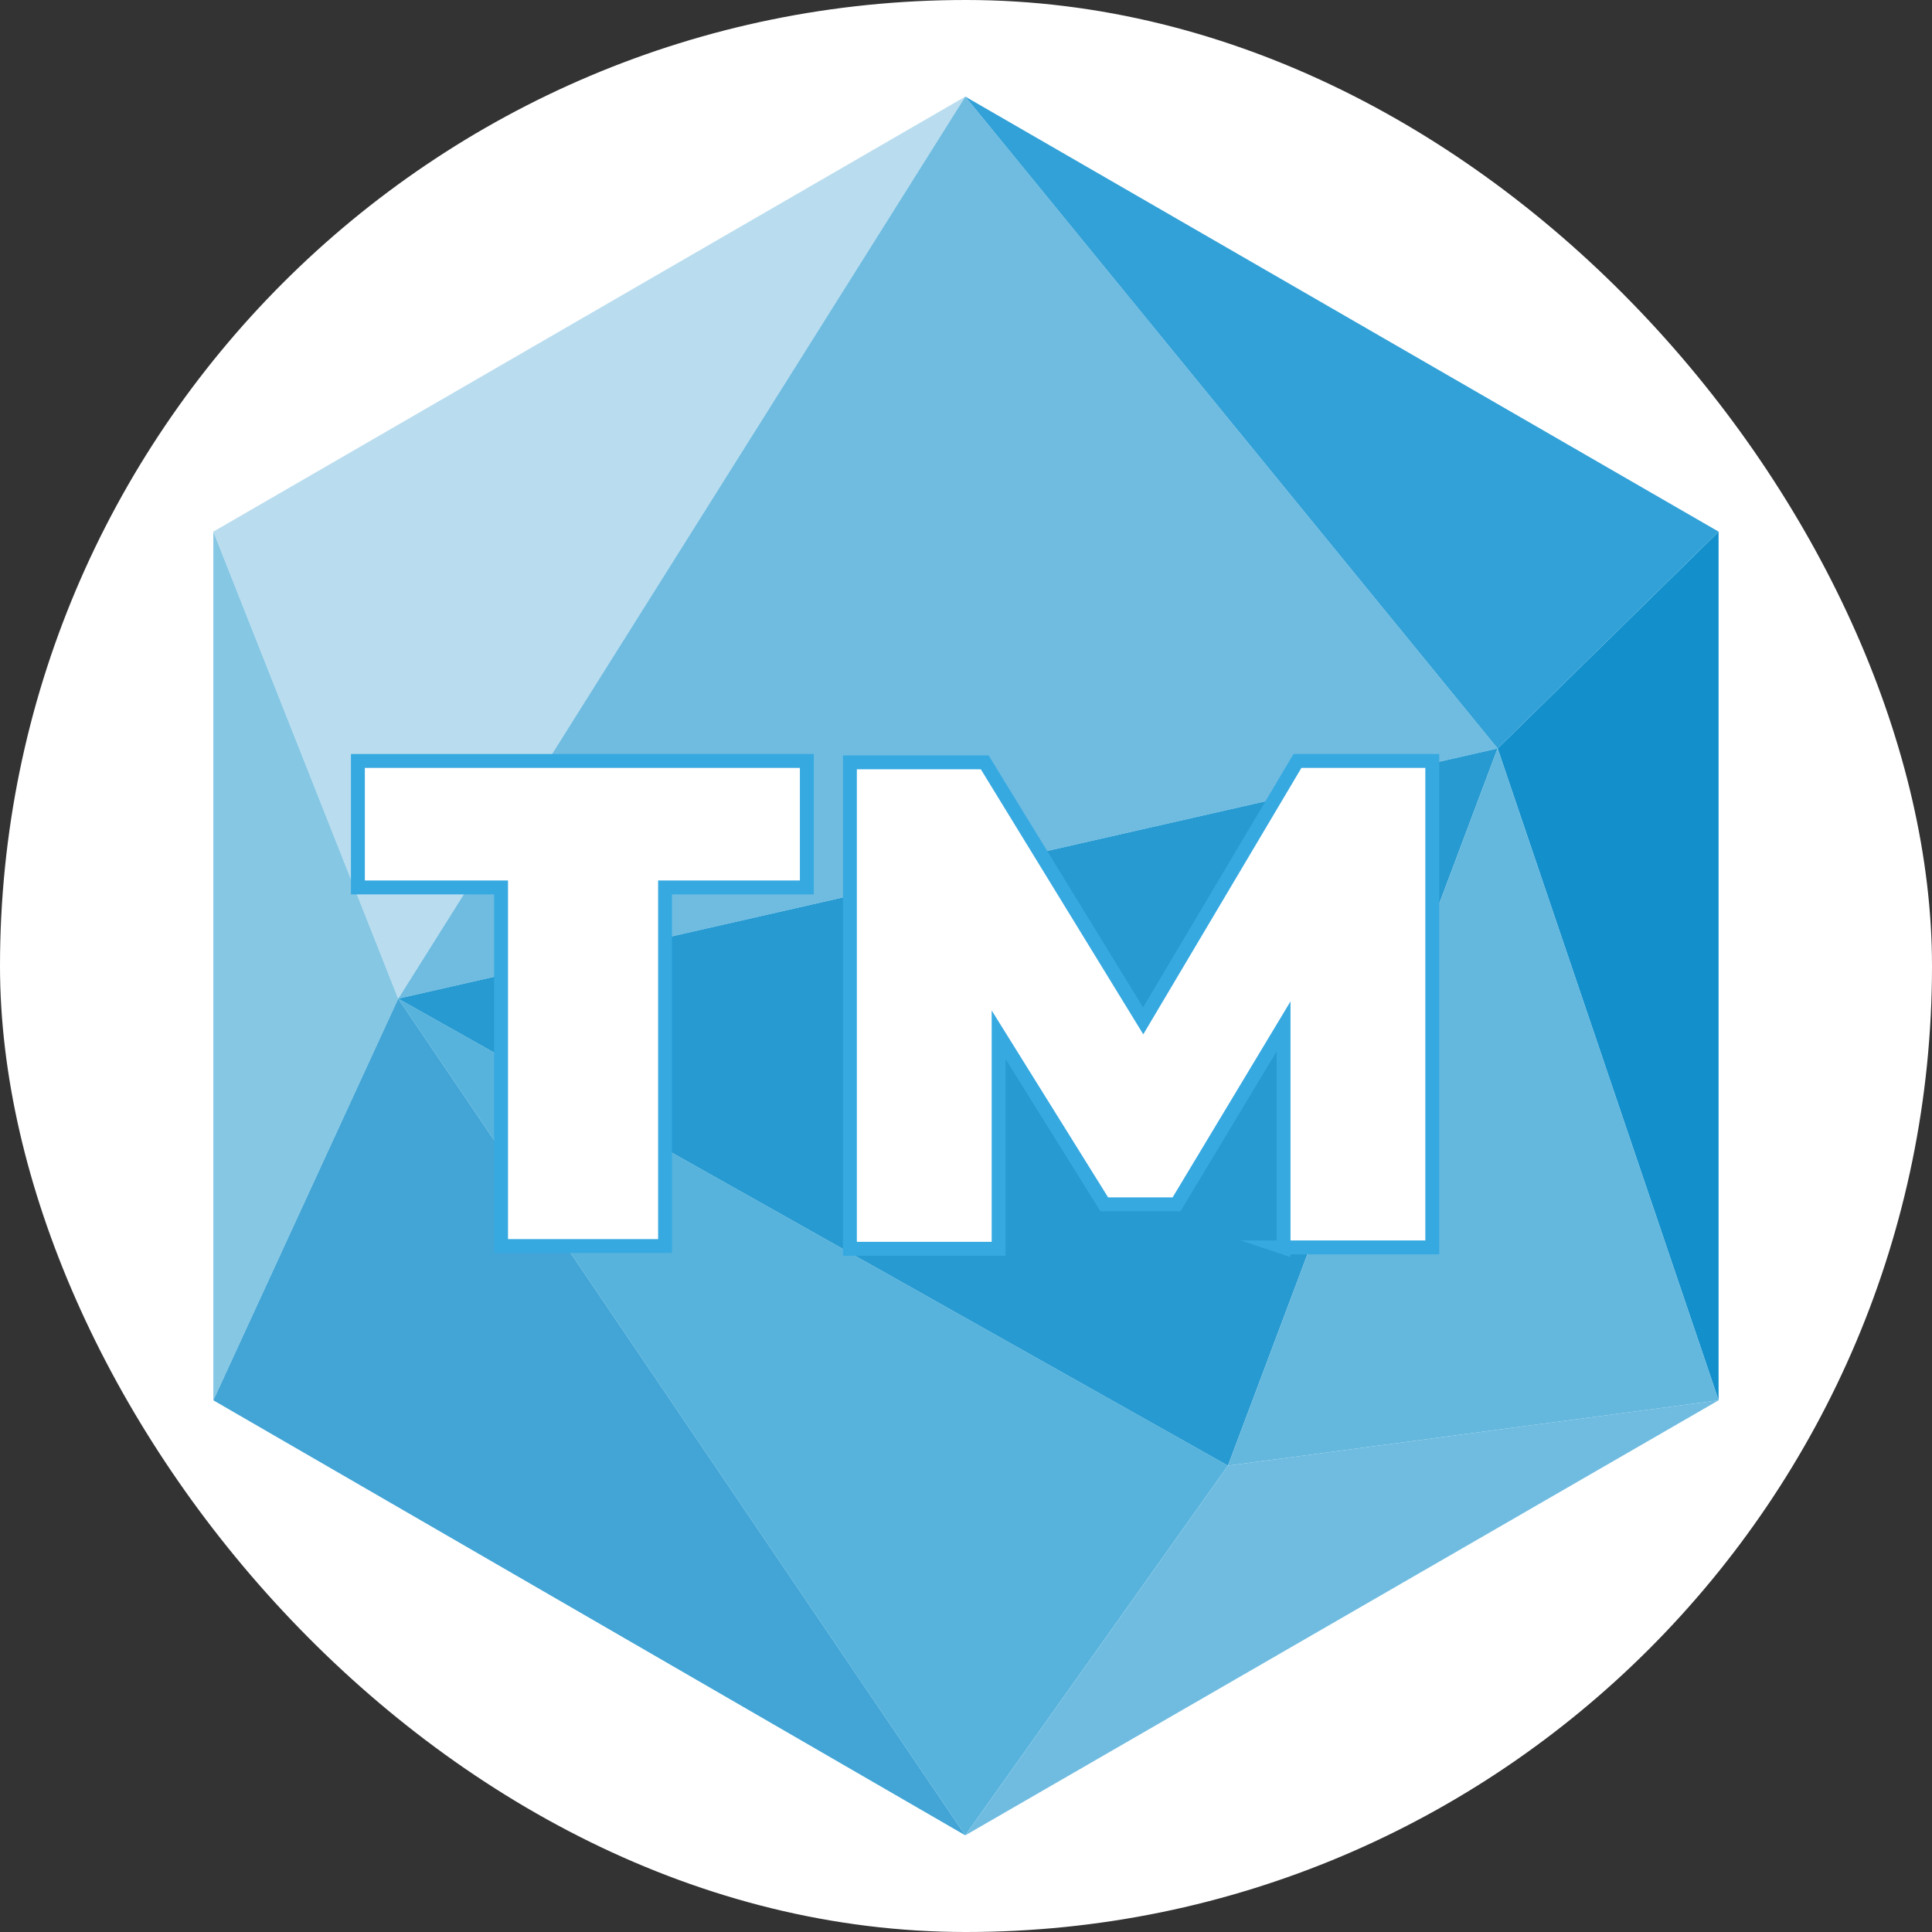 <svg xmlns="http://www.w3.org/2000/svg" version="1.1" xmlns:xlink="http://www.w3.org/1999/xlink" xmlns:svgjs="http://svgjs.dev/svgjs" width="1000" height="1000"><rect width="100%" height="100%" fill="#333333" stroke="none"/><style>
    #light-icon {
      display: inline;
    }
    #dark-icon {
      display: none;
    }

    @media (prefers-color-scheme: dark) {
      #light-icon {
        display: none;
      }
      #dark-icon {
        display: inline;
      }
    }
  </style><g id="light-icon"><svg xmlns="http://www.w3.org/2000/svg" version="1.1" xmlns:xlink="http://www.w3.org/1999/xlink" xmlns:svgjs="http://svgjs.dev/svgjs" width="1000" height="1000"><g clip-path="url(#SvgjsClipPath1088)"><rect width="1000" height="1000" fill="#ffffff"></rect><g transform="matrix(7.194,0,0,7.194,110.432,50)"><svg xmlns="http://www.w3.org/2000/svg" version="1.1" xmlns:xlink="http://www.w3.org/1999/xlink" xmlns:svgjs="http://svgjs.dev/svgjs" width="108.3" height="125.1"><svg id="Livello_1" data-name="Livello 1" xmlns="http://www.w3.org/2000/svg" version="1.1" viewBox="0 0 108.3 125.1">
  <defs>
    <style>
      .cls-1 {
        fill: #32a1d7;
      }

      .cls-1, .cls-2, .cls-3, .cls-4, .cls-5, .cls-6, .cls-7, .cls-8, .cls-9 {
        stroke-width: 0px;
      }

      .cls-2 {
        fill: #64b7dd;
      }

      .cls-3 {
        fill: #86c7e4;
      }

      .cls-4 {
        fill: #70bce1;
      }

      .cls-5 {
        fill: #57b3dc;
      }

      .cls-6 {
        fill: #b9ddef;
      }

      .cls-10 {
        fill: #fff;
        stroke: #36a9e1;
        stroke-miterlimit: 10;
      }

      .cls-7 {
        fill: #42a5d6;
      }

      .cls-8 {
        fill: #1390cc;
      }

      .cls-9 {
        fill: #269ad1;
      }
    </style>
  <clipPath id="SvgjsClipPath1088"><rect width="1000" height="1000" x="0" y="0" rx="500" ry="500"></rect></clipPath></defs>
  <g>
    <polygon class="cls-6" points="54.1 0 13.3 64.9 0 31.3 54.1 0"></polygon>
    <polygon class="cls-5" points="73 98.5 54.1 125.1 13.3 64.9 73 98.5"></polygon>
    <polygon class="cls-3" points="0 31.3 13.3 64.9 0 93.8 0 31.3"></polygon>
    <polygon class="cls-8" points="108.3 31.3 92.4 46.9 108.3 93.8 108.3 31.3"></polygon>
    <polygon class="cls-4" points="54.1 0 92.4 46.9 13.3 64.9 54.1 0"></polygon>
    <polygon class="cls-4" points="54.1 125.1 73 98.5 108.3 93.8 54.1 125.1"></polygon>
    <polygon class="cls-7" points="54.1 125.1 0 93.8 13.3 64.9 54.1 125.1"></polygon>
    <polygon class="cls-1" points="54.1 0 108.3 31.3 92.4 46.9 54.1 0"></polygon>
    <polygon class="cls-9" points="13.3 64.9 92.4 46.9 73 98.5 13.3 64.9"></polygon>
    <polygon class="cls-2" points="92.4 46.9 73 98.5 108.3 93.8 92.4 46.9"></polygon>
  </g>
  <g>
    <path class="cls-10" d="M20.7,56.9h-10.3v-9.1h32.3v9.1h-10.2v25.8h-11.8v-25.8Z"></path>
    <path class="cls-10" d="M77,82.8v-15.9c0,0-7.7,12.8-7.7,12.8h-5.2l-7.6-12.2v15.4h-10.7v-35h9.7l11.4,18.6,11.1-18.7h9.7v35c0,0-10.7,0-10.7,0Z"></path>
  </g>
</svg></svg></g></g></svg></g><g id="dark-icon"><svg xmlns="http://www.w3.org/2000/svg" version="1.1" xmlns:xlink="http://www.w3.org/1999/xlink" xmlns:svgjs="http://svgjs.dev/svgjs" width="1000" height="1000"><g><g transform="matrix(7.994,0,0,7.994,67.146,0)"><svg xmlns="http://www.w3.org/2000/svg" version="1.1" xmlns:xlink="http://www.w3.org/1999/xlink" xmlns:svgjs="http://svgjs.dev/svgjs" width="108.3" height="125.1"><svg id="Livello_1" data-name="Livello 1" xmlns="http://www.w3.org/2000/svg" version="1.1" viewBox="0 0 108.3 125.1">
  <defs>
    <style>
      .cls-1 {
        fill: #32a1d7;
      }

      .cls-1, .cls-2, .cls-3, .cls-4, .cls-5, .cls-6, .cls-7, .cls-8, .cls-9 {
        stroke-width: 0px;
      }

      .cls-2 {
        fill: #64b7dd;
      }

      .cls-3 {
        fill: #86c7e4;
      }

      .cls-4 {
        fill: #70bce1;
      }

      .cls-5 {
        fill: #57b3dc;
      }

      .cls-6 {
        fill: #b9ddef;
      }

      .cls-10 {
        fill: #fff;
        stroke: #36a9e1;
        stroke-miterlimit: 10;
      }

      .cls-7 {
        fill: #42a5d6;
      }

      .cls-8 {
        fill: #1390cc;
      }

      .cls-9 {
        fill: #269ad1;
      }
    </style>
  </defs>
  <g>
    <polygon class="cls-6" points="54.1 0 13.3 64.9 0 31.3 54.1 0"></polygon>
    <polygon class="cls-5" points="73 98.5 54.1 125.1 13.3 64.9 73 98.5"></polygon>
    <polygon class="cls-3" points="0 31.3 13.3 64.9 0 93.8 0 31.3"></polygon>
    <polygon class="cls-8" points="108.3 31.3 92.4 46.9 108.3 93.8 108.3 31.3"></polygon>
    <polygon class="cls-4" points="54.1 0 92.4 46.9 13.3 64.9 54.1 0"></polygon>
    <polygon class="cls-4" points="54.1 125.1 73 98.5 108.3 93.8 54.1 125.1"></polygon>
    <polygon class="cls-7" points="54.1 125.1 0 93.8 13.3 64.9 54.1 125.1"></polygon>
    <polygon class="cls-1" points="54.1 0 108.3 31.3 92.4 46.9 54.1 0"></polygon>
    <polygon class="cls-9" points="13.3 64.9 92.4 46.9 73 98.5 13.3 64.9"></polygon>
    <polygon class="cls-2" points="92.4 46.9 73 98.5 108.3 93.8 92.4 46.9"></polygon>
  </g>
  <g>
    <path class="cls-10" d="M20.7,56.9h-10.3v-9.1h32.3v9.1h-10.2v25.8h-11.8v-25.8Z"></path>
    <path class="cls-10" d="M77,82.8v-15.9c0,0-7.7,12.8-7.7,12.8h-5.2l-7.6-12.2v15.4h-10.7v-35h9.7l11.4,18.6,11.1-18.7h9.7v35c0,0-10.7,0-10.7,0Z"></path>
  </g>
</svg></svg></g></g></svg></g></svg>
